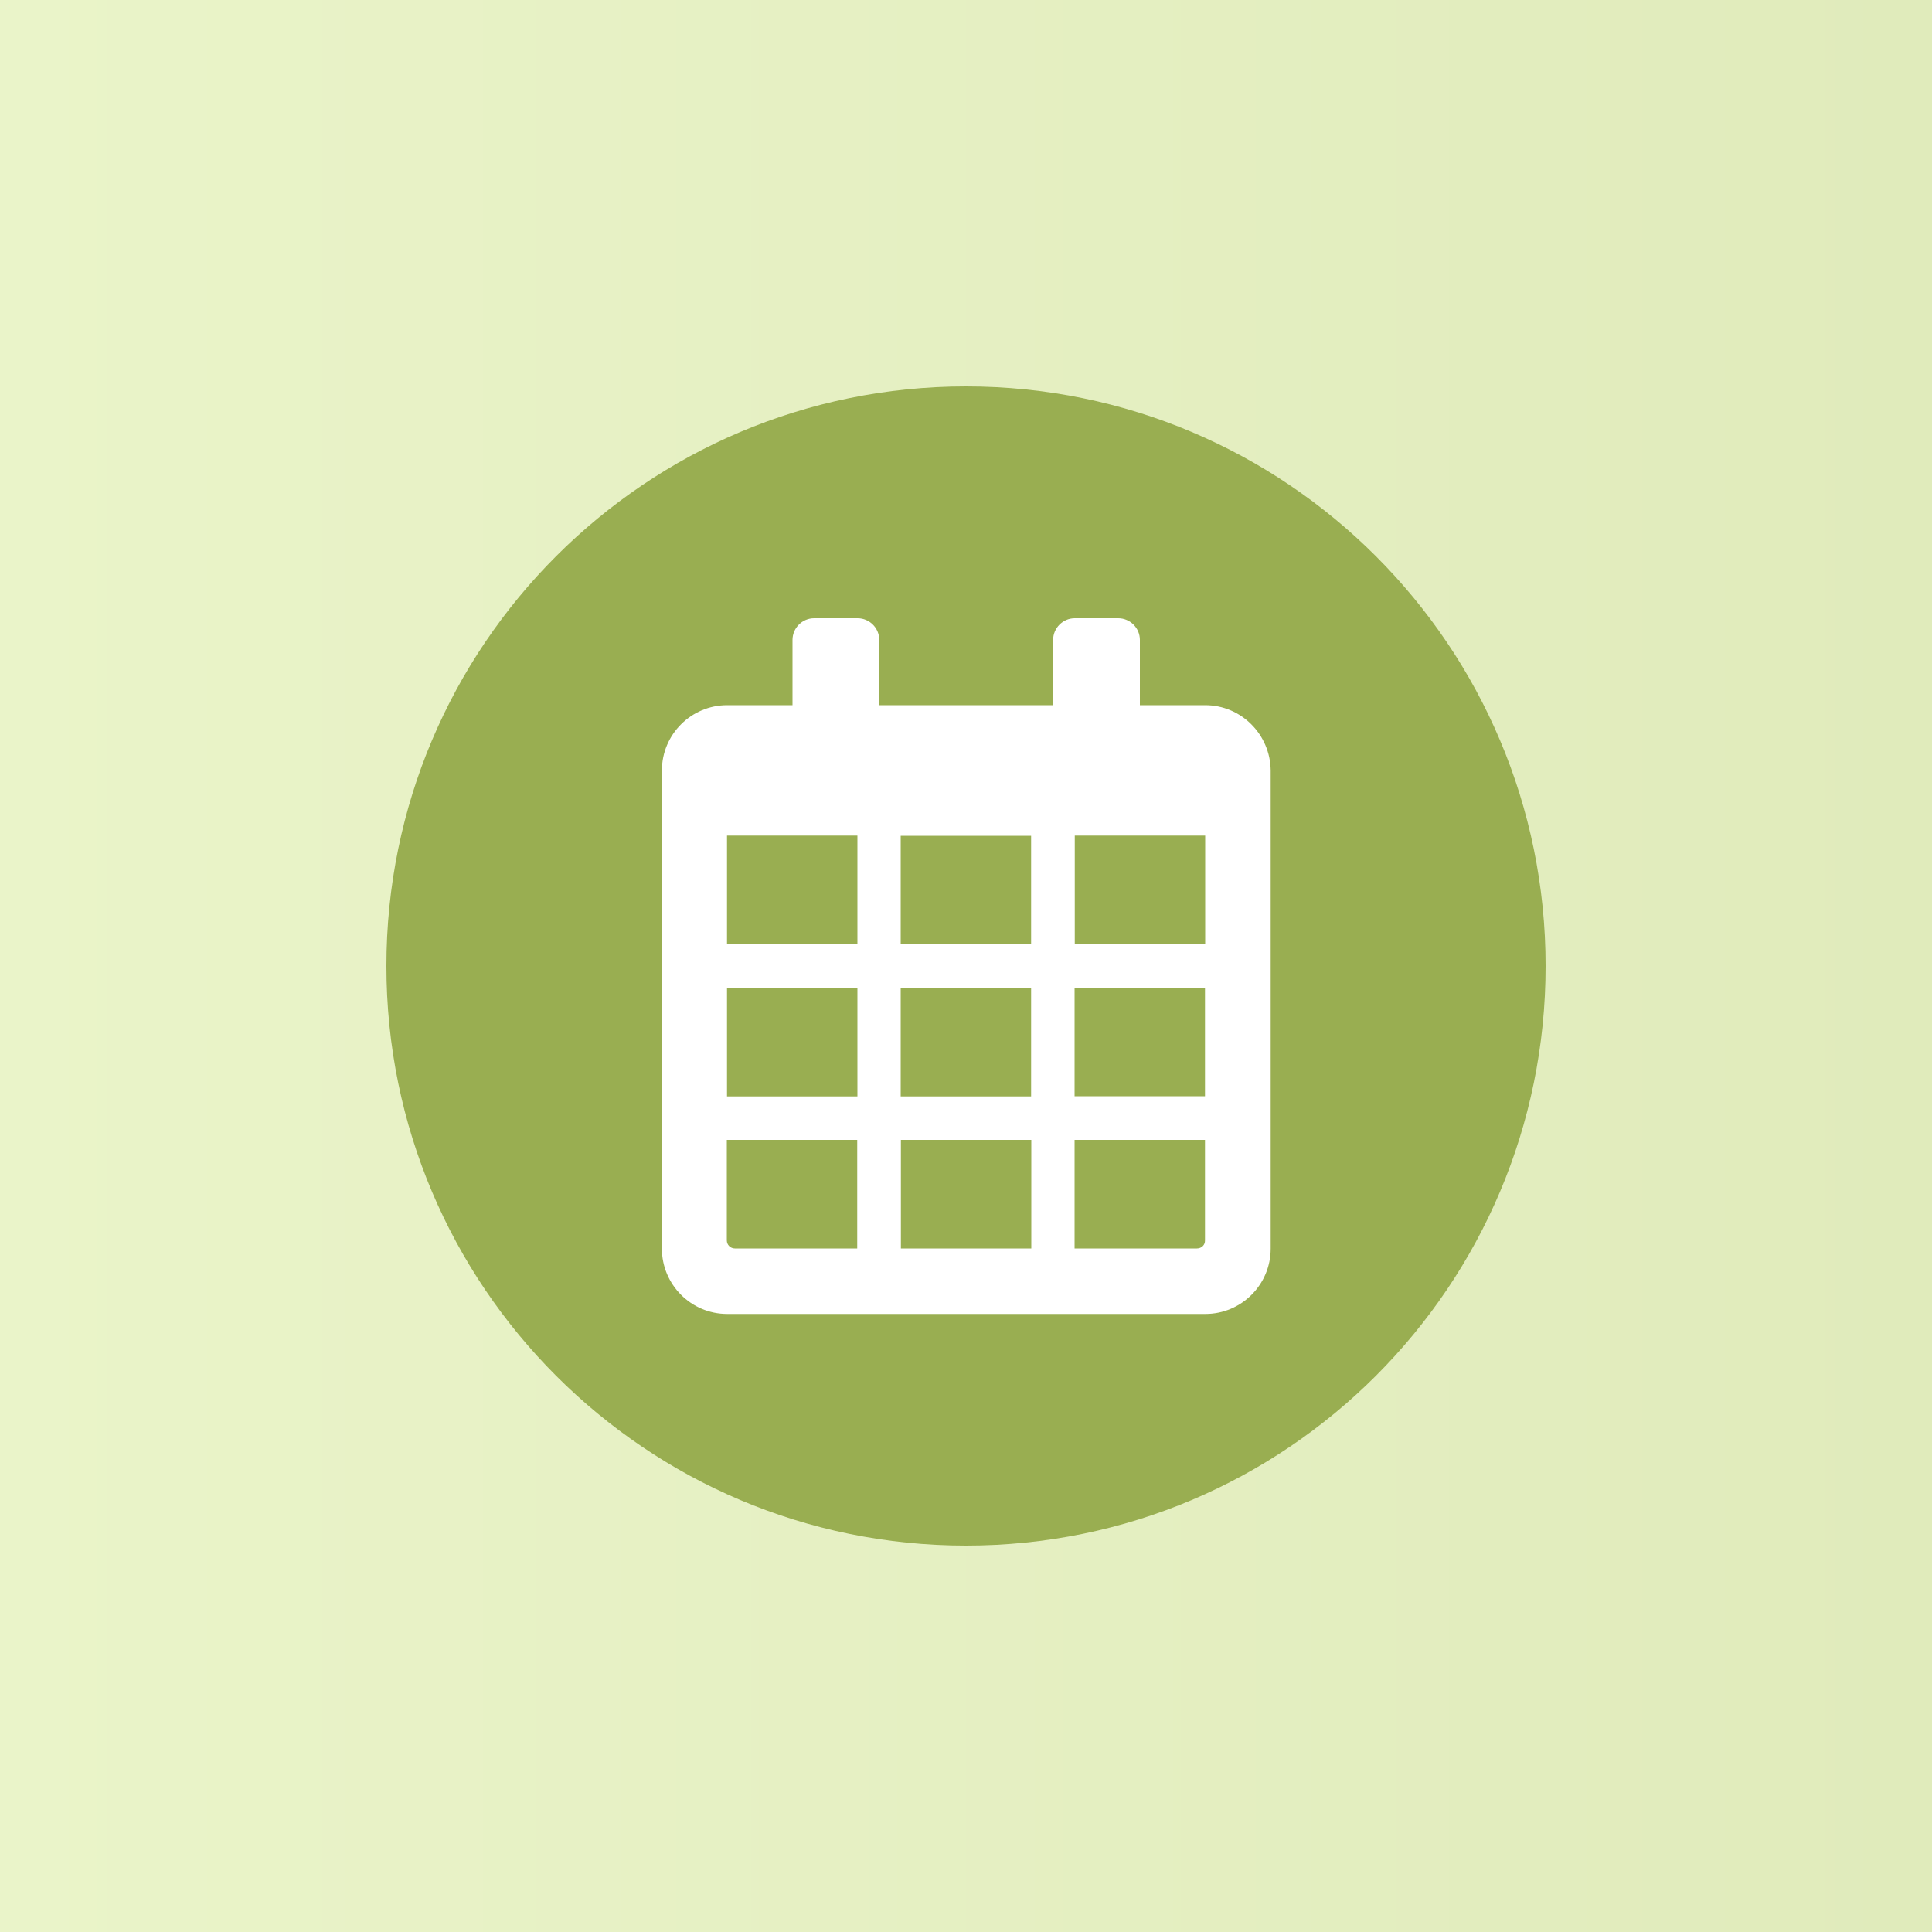 <?xml version="1.0" encoding="utf-8"?>
<!-- Generator: Adobe Illustrator 25.4.1, SVG Export Plug-In . SVG Version: 6.00 Build 0)  -->
<svg version="1.1" id="Ebene_6" xmlns="http://www.w3.org/2000/svg" xmlns:xlink="http://www.w3.org/1999/xlink" x="0px" y="0px"
	 width="1000px" height="1000px" viewBox="0 0 1000 1000" style="enable-background:new 0 0 1000 1000;" xml:space="preserve">
<rect x="0" y="0" width="1000" height="1000" fill="#333333" stroke="none"/>
<style type="text/css">
	.st0{fill:url(#SVGID_1_);}
	.st1{fill:#99AE51;}
	.st2{fill:#FFFFFF;}
</style>
<linearGradient id="SVGID_1_" gradientUnits="userSpaceOnUse" x1="0" y1="500" x2="1000" y2="500">
	<stop  offset="0" style="stop-color:#EAF4C9"/>
	<stop  offset="1" style="stop-color:#E0EBBB"/>
</linearGradient>
<rect class="st0" width="1000" height="1000"/>
<path class="st1" d="M500,800L500,800c-165.7,0-300-134.3-300-300v0c0-165.7,134.3-300,300-300h0c165.7,0,300,134.3,300,300v0
	C800,665.7,665.7,800,500,800z"/>
<path class="st2" d="M623.8,365H590v-33.8c0-6.2-5.1-11.2-11.2-11.2h-22.5c-6.2,0-11.2,5.1-11.2,11.2V365h-90v-33.8
	c0-6.2-5.1-11.2-11.2-11.2h-22.5c-6.2,0-11.2,5.1-11.2,11.2V365h-33.8c-18.6,0-33.8,15.1-33.8,33.8v247.5
	c0,18.6,15.1,33.8,33.8,33.8h247.5c18.6,0,33.8-15.1,33.8-33.8V398.8C657.5,380.1,642.4,365,623.8,365z M623.8,432.5v56.2h-67.5
	v-56.2H623.8z M466.2,567.5v-56.2h67.5v56.2H466.2z M533.8,590v56.2h-67.5V590H533.8z M443.8,567.5h-67.5v-56.2h67.5V567.5z
	 M466.2,488.8v-56.2h67.5v56.2H466.2z M556.2,511.2h67.5v56.2h-67.5V511.2z M443.8,432.5v56.2h-67.5v-56.2H443.8z M376.2,642v-52
	h67.5v56.2h-63.3C378.1,646.2,376.2,644.4,376.2,642z M619.5,646.2h-63.3V590h67.5v52C623.8,644.4,621.9,646.2,619.5,646.2z"/>
</svg>
